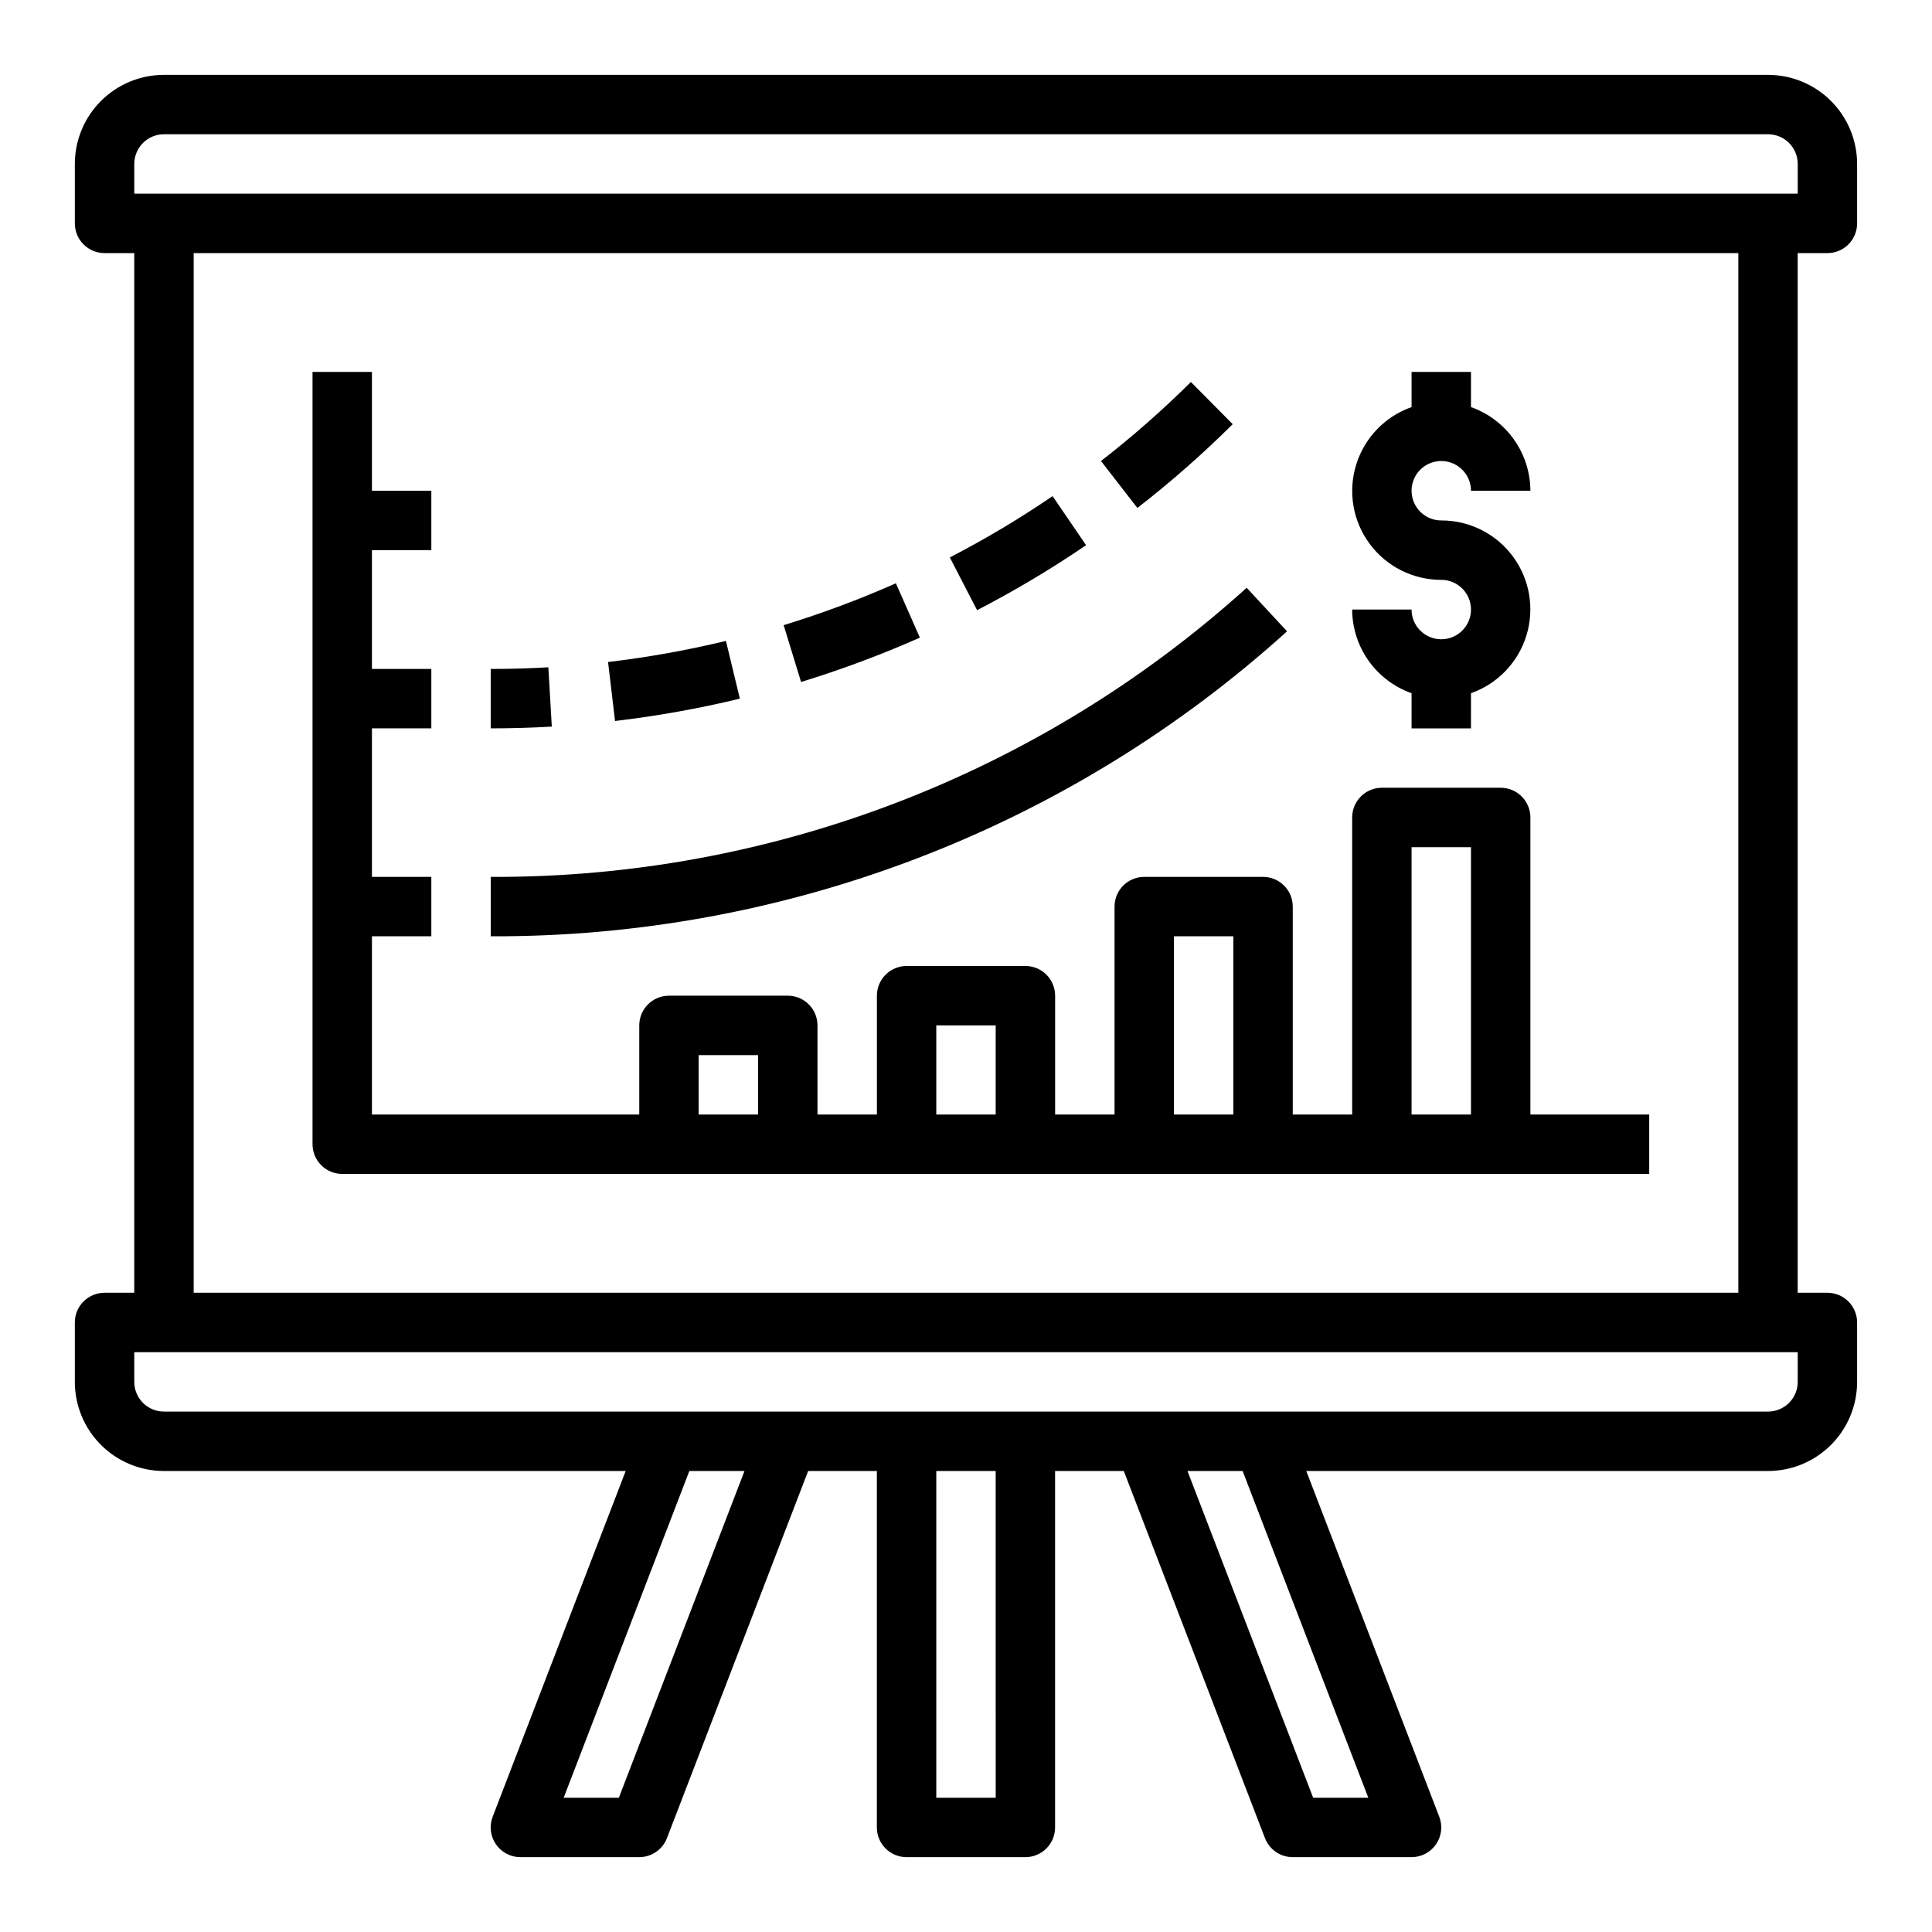 <?xml version="1.0" encoding="UTF-8"?>
<!-- Uploaded to: ICON Repo, www.svgrepo.com, Generator: ICON Repo Mixer Tools -->
<svg fill="#000000" width="800px" height="800px" version="1.1" viewBox="144 144 512 512" xmlns="http://www.w3.org/2000/svg">
 <g>
  <path d="m525.95 313.41c-4.348 0-7.871-3.523-7.871-7.871h-15.742c0.02 4.867 1.543 9.609 4.359 13.574 2.82 3.969 6.793 6.969 11.383 8.594v9.32h15.742l0.004-9.32c7.055-2.484 12.508-8.172 14.699-15.324 2.191-7.152 0.855-14.918-3.598-20.926-4.453-6.012-11.496-9.551-18.977-9.535-3.184 0-6.051-1.918-7.269-4.859s-0.547-6.328 1.703-8.578c2.254-2.254 5.641-2.926 8.582-1.707s4.859 4.09 4.859 7.273h15.742c-0.02-4.867-1.543-9.609-4.359-13.578-2.82-3.969-6.797-6.969-11.383-8.59v-9.32h-15.746v9.32c-7.055 2.484-12.508 8.172-14.699 15.324-2.191 7.148-0.855 14.918 3.598 20.926 4.453 6.008 11.496 9.547 18.973 9.535 4.348 0 7.875 3.523 7.875 7.871s-3.527 7.871-7.875 7.871z"/>
  <path d="m612.54 163.84h-425.09c-6.262 0-12.27 2.488-16.699 6.918-4.43 4.43-6.918 10.438-6.918 16.699v15.746c0 2.086 0.832 4.09 2.309 5.566 1.477 1.477 3.477 2.305 5.566 2.305h7.871v275.52h-7.871c-4.348 0-7.875 3.523-7.875 7.871v15.746c0 6.262 2.488 12.27 6.918 16.699 4.43 4.43 10.438 6.918 16.699 6.918h122.36l-35.25 91.637c-0.934 2.422-0.609 5.148 0.859 7.285 1.469 2.137 3.898 3.414 6.492 3.414h31.488c3.258 0 6.184-2.004 7.352-5.047l37.418-97.289h18.207v94.465c0 2.086 0.828 4.09 2.305 5.566 1.477 1.473 3.481 2.305 5.566 2.305h31.488c2.09 0 4.09-0.832 5.566-2.305 1.477-1.477 2.305-3.481 2.305-5.566v-94.465h18.207l37.414 97.289h0.004c1.172 3.043 4.094 5.047 7.352 5.047h31.488c2.594 0 5.023-1.277 6.492-3.414 1.473-2.137 1.793-4.863 0.859-7.285l-35.25-91.637h122.36c6.262 0 12.27-2.488 16.699-6.918 4.43-4.43 6.918-10.438 6.918-16.699v-15.746c0-2.086-0.832-4.09-2.305-5.566-1.477-1.473-3.481-2.305-5.566-2.305h-7.875v-275.52h7.875c2.086 0 4.09-0.828 5.566-2.305 1.473-1.477 2.305-3.481 2.305-5.566v-15.746c0-6.262-2.488-12.27-6.918-16.699-4.43-4.43-10.438-6.918-16.699-6.918zm-304.54 456.58h-14.621l33.305-86.594h14.617zm99.871 0h-15.746v-86.59h15.742zm98.746 0h-14.617l-33.309-86.59h14.617zm113.8-110.21c0 2.086-0.828 4.09-2.305 5.566-1.477 1.477-3.477 2.305-5.566 2.305h-425.09c-4.348 0-7.871-3.523-7.871-7.871v-7.871h440.83zm-15.742-23.617h-409.35v-275.52h409.35zm15.742-291.27h-440.83v-7.871c0-4.348 3.523-7.871 7.871-7.871h425.09c2.09 0 4.09 0.828 5.566 2.305 1.477 1.477 2.305 3.481 2.305 5.566z"/>
  <path d="m234.69 455.1h346.37v-15.742h-31.488v-78.723c0-2.086-0.828-4.09-2.305-5.566-1.477-1.473-3.481-2.305-5.566-2.305h-31.488c-4.348 0-7.871 3.523-7.871 7.871v78.723h-15.746v-55.105c0-2.086-0.828-4.09-2.305-5.566-1.477-1.477-3.481-2.305-5.566-2.305h-31.488c-4.348 0-7.871 3.523-7.871 7.871v55.105h-15.746v-31.488c0-2.09-0.828-4.09-2.305-5.566-1.477-1.477-3.477-2.305-5.566-2.305h-31.488c-4.348 0-7.871 3.523-7.871 7.871v31.488h-15.746v-23.617c0-2.086-0.828-4.09-2.305-5.566-1.477-1.477-3.477-2.305-5.566-2.305h-31.488c-4.348 0-7.871 3.523-7.871 7.871v23.617h-70.848v-47.234h15.742v-15.742h-15.742v-39.359h15.742v-15.746h-15.742v-31.488h15.742v-15.742h-15.742v-31.488h-15.746v204.67c0 2.09 0.832 4.09 2.309 5.566 1.477 1.477 3.477 2.305 5.566 2.305zm283.39-86.59h15.742v70.848h-15.742zm-62.977 23.617h15.742v47.23h-15.742zm-62.977 23.617h15.742v23.617l-15.742-0.004zm-62.977 7.871h15.742v15.742h-15.742z"/>
  <path d="m474.38 299.77c-54.898 49.605-126.34 76.93-200.33 76.617v15.742c77.957 0.301 153.22-28.523 211.03-80.82z"/>
  <path d="m289.32 320.84c-5.066 0.297-10.16 0.441-15.277 0.441v15.742c5.414 0 10.824-0.156 16.191-0.465z"/>
  <path d="m470.68 256.41-11.082-11.18c-7.508 7.461-15.465 14.453-23.828 20.941l9.645 12.445c8.867-6.879 17.309-14.297 25.266-22.207z"/>
  <path d="m431.82 288.48-8.871-13.004c-8.742 5.961-17.836 11.387-27.238 16.246l7.227 13.98c9.969-5.152 19.613-10.902 28.883-17.223z"/>
  <path d="m387.78 312.98-6.359-14.398c-9.688 4.281-19.617 7.984-29.742 11.094l4.613 15.051c10.719-3.289 21.234-7.211 31.488-11.746z"/>
  <path d="m340.07 329.15-3.691-15.305-0.004 0.004c-10.289 2.481-20.719 4.348-31.234 5.59l1.852 15.633c11.133-1.316 22.176-3.293 33.078-5.922z"/>
 </g>
</svg>